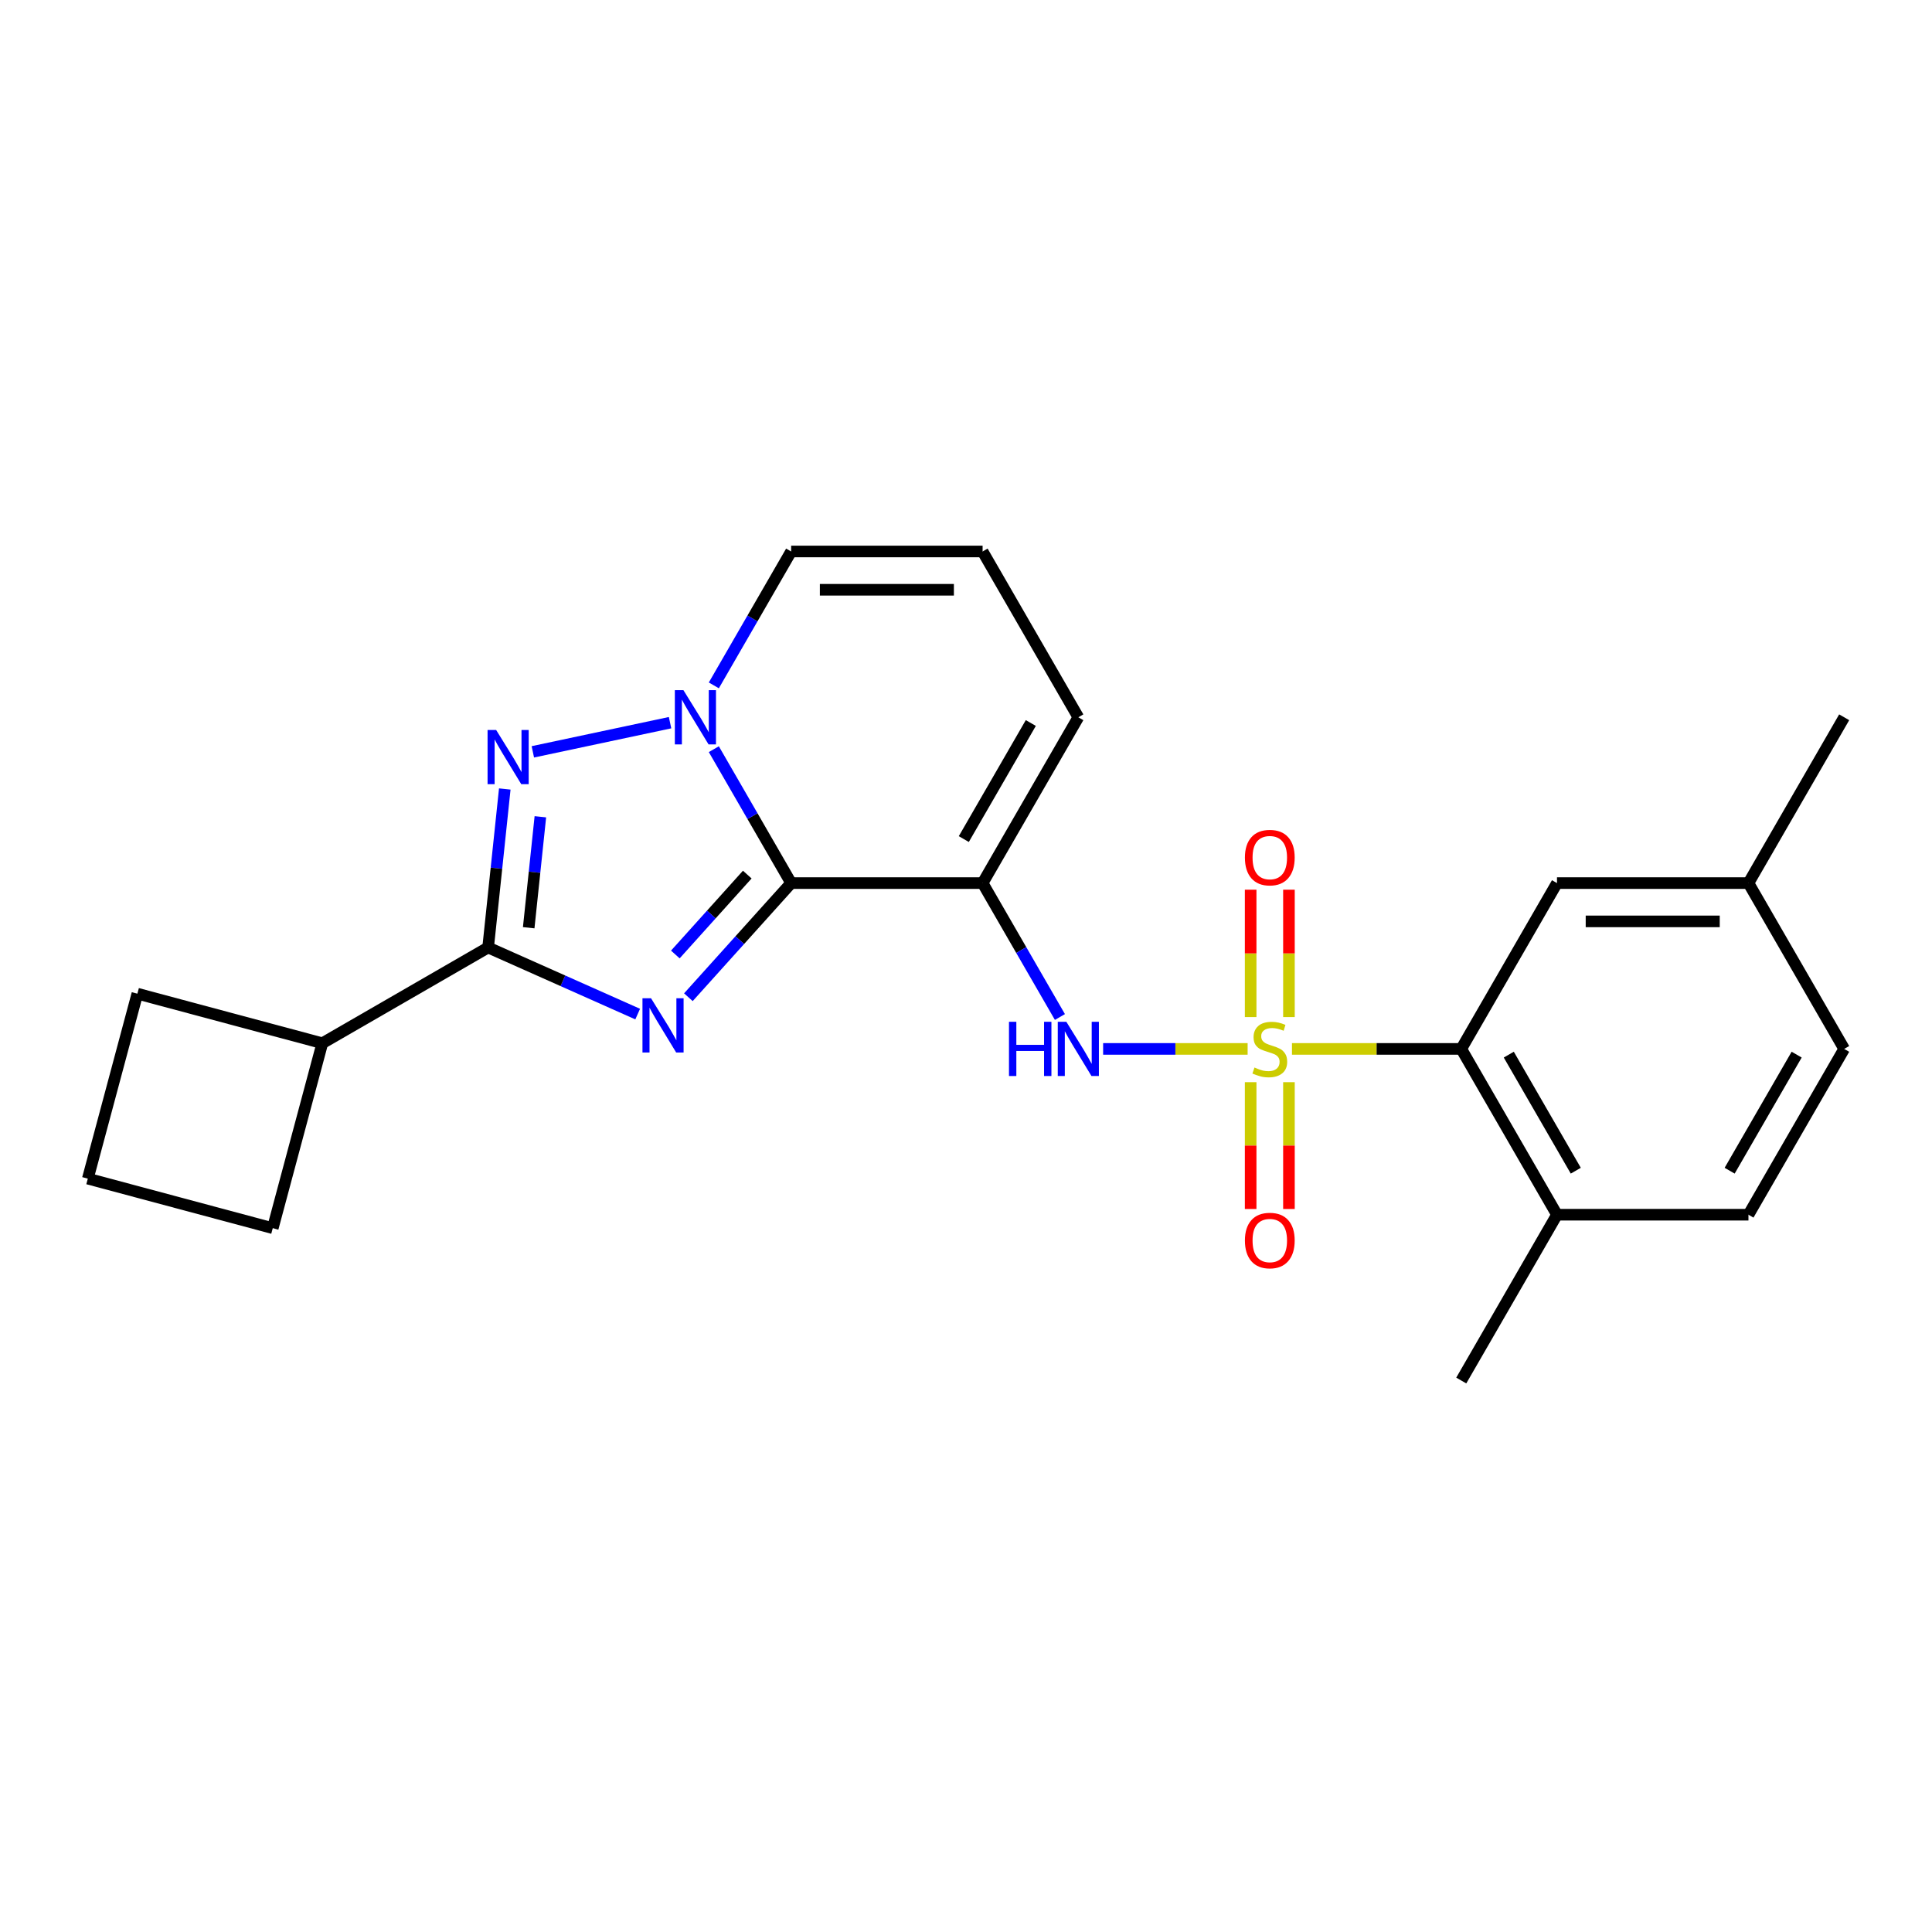 <?xml version='1.0' encoding='iso-8859-1'?>
<svg version='1.1' baseProfile='full'
              xmlns='http://www.w3.org/2000/svg'
                      xmlns:rdkit='http://www.rdkit.org/xml'
                      xmlns:xlink='http://www.w3.org/1999/xlink'
                  xml:space='preserve'
width='1000px' height='1000px' viewBox='0 0 1000 1000'>
<!-- END OF HEADER -->
<rect style='opacity:1.0;fill:#FFFFFF;stroke:none' width='1000' height='1000' x='0' y='0'> </rect>
<path class='bond-6' d='M 645.769,542.912 L 608.374,542.912' style='fill:none;fill-rule:evenodd;stroke:#CCCC00;stroke-width:6px;stroke-linecap:butt;stroke-linejoin:miter;stroke-opacity:1' />
<path class='bond-6' d='M 608.374,542.912 L 570.978,542.912' style='fill:none;fill-rule:evenodd;stroke:#0000FF;stroke-width:6px;stroke-linecap:butt;stroke-linejoin:miter;stroke-opacity:1' />
<path class='bond-7' d='M 668.72,542.912 L 712.533,542.912' style='fill:none;fill-rule:evenodd;stroke:#CCCC00;stroke-width:6px;stroke-linecap:butt;stroke-linejoin:miter;stroke-opacity:1' />
<path class='bond-7' d='M 712.533,542.912 L 756.345,542.912' style='fill:none;fill-rule:evenodd;stroke:#000000;stroke-width:6px;stroke-linecap:butt;stroke-linejoin:miter;stroke-opacity:1' />
<path class='bond-8' d='M 667.155,526.441 L 667.155,493.473' style='fill:none;fill-rule:evenodd;stroke:#CCCC00;stroke-width:6px;stroke-linecap:butt;stroke-linejoin:miter;stroke-opacity:1' />
<path class='bond-8' d='M 667.155,493.473 L 667.155,460.504' style='fill:none;fill-rule:evenodd;stroke:#FF0000;stroke-width:6px;stroke-linecap:butt;stroke-linejoin:miter;stroke-opacity:1' />
<path class='bond-8' d='M 647.335,526.441 L 647.335,493.473' style='fill:none;fill-rule:evenodd;stroke:#CCCC00;stroke-width:6px;stroke-linecap:butt;stroke-linejoin:miter;stroke-opacity:1' />
<path class='bond-8' d='M 647.335,493.473 L 647.335,460.504' style='fill:none;fill-rule:evenodd;stroke:#FF0000;stroke-width:6px;stroke-linecap:butt;stroke-linejoin:miter;stroke-opacity:1' />
<path class='bond-9' d='M 647.335,560.135 L 647.335,592.955' style='fill:none;fill-rule:evenodd;stroke:#CCCC00;stroke-width:6px;stroke-linecap:butt;stroke-linejoin:miter;stroke-opacity:1' />
<path class='bond-9' d='M 647.335,592.955 L 647.335,625.774' style='fill:none;fill-rule:evenodd;stroke:#FF0000;stroke-width:6px;stroke-linecap:butt;stroke-linejoin:miter;stroke-opacity:1' />
<path class='bond-9' d='M 667.155,560.135 L 667.155,592.955' style='fill:none;fill-rule:evenodd;stroke:#CCCC00;stroke-width:6px;stroke-linecap:butt;stroke-linejoin:miter;stroke-opacity:1' />
<path class='bond-9' d='M 667.155,592.955 L 667.155,625.774' style='fill:none;fill-rule:evenodd;stroke:#FF0000;stroke-width:6px;stroke-linecap:butt;stroke-linejoin:miter;stroke-opacity:1' />
<path class='bond-0' d='M 409.494,457.088 L 508.594,457.088' style='fill:none;fill-rule:evenodd;stroke:#000000;stroke-width:6px;stroke-linecap:butt;stroke-linejoin:miter;stroke-opacity:1' />
<path class='bond-1' d='M 409.494,457.088 L 382.899,486.625' style='fill:none;fill-rule:evenodd;stroke:#000000;stroke-width:6px;stroke-linecap:butt;stroke-linejoin:miter;stroke-opacity:1' />
<path class='bond-1' d='M 382.899,486.625 L 356.304,516.162' style='fill:none;fill-rule:evenodd;stroke:#0000FF;stroke-width:6px;stroke-linecap:butt;stroke-linejoin:miter;stroke-opacity:1' />
<path class='bond-1' d='M 386.786,452.687 L 368.17,473.363' style='fill:none;fill-rule:evenodd;stroke:#000000;stroke-width:6px;stroke-linecap:butt;stroke-linejoin:miter;stroke-opacity:1' />
<path class='bond-1' d='M 368.17,473.363 L 349.553,494.039' style='fill:none;fill-rule:evenodd;stroke:#0000FF;stroke-width:6px;stroke-linecap:butt;stroke-linejoin:miter;stroke-opacity:1' />
<path class='bond-3' d='M 409.494,457.088 L 389.485,422.432' style='fill:none;fill-rule:evenodd;stroke:#000000;stroke-width:6px;stroke-linecap:butt;stroke-linejoin:miter;stroke-opacity:1' />
<path class='bond-3' d='M 389.485,422.432 L 369.476,387.775' style='fill:none;fill-rule:evenodd;stroke:#0000FF;stroke-width:6px;stroke-linecap:butt;stroke-linejoin:miter;stroke-opacity:1' />
<path class='bond-5' d='M 330.062,524.892 L 291.356,507.659' style='fill:none;fill-rule:evenodd;stroke:#0000FF;stroke-width:6px;stroke-linecap:butt;stroke-linejoin:miter;stroke-opacity:1' />
<path class='bond-5' d='M 291.356,507.659 L 252.65,490.426' style='fill:none;fill-rule:evenodd;stroke:#000000;stroke-width:6px;stroke-linecap:butt;stroke-linejoin:miter;stroke-opacity:1' />
<path class='bond-2' d='M 508.594,457.088 L 528.603,491.745' style='fill:none;fill-rule:evenodd;stroke:#000000;stroke-width:6px;stroke-linecap:butt;stroke-linejoin:miter;stroke-opacity:1' />
<path class='bond-2' d='M 528.603,491.745 L 548.612,526.402' style='fill:none;fill-rule:evenodd;stroke:#0000FF;stroke-width:6px;stroke-linecap:butt;stroke-linejoin:miter;stroke-opacity:1' />
<path class='bond-10' d='M 508.594,457.088 L 558.144,371.265' style='fill:none;fill-rule:evenodd;stroke:#000000;stroke-width:6px;stroke-linecap:butt;stroke-linejoin:miter;stroke-opacity:1' />
<path class='bond-10' d='M 498.862,434.305 L 533.547,374.228' style='fill:none;fill-rule:evenodd;stroke:#000000;stroke-width:6px;stroke-linecap:butt;stroke-linejoin:miter;stroke-opacity:1' />
<path class='bond-4' d='M 346.823,374.054 L 275.795,389.151' style='fill:none;fill-rule:evenodd;stroke:#0000FF;stroke-width:6px;stroke-linecap:butt;stroke-linejoin:miter;stroke-opacity:1' />
<path class='bond-25' d='M 369.476,354.755 L 389.485,320.098' style='fill:none;fill-rule:evenodd;stroke:#0000FF;stroke-width:6px;stroke-linecap:butt;stroke-linejoin:miter;stroke-opacity:1' />
<path class='bond-25' d='M 389.485,320.098 L 409.494,285.442' style='fill:none;fill-rule:evenodd;stroke:#000000;stroke-width:6px;stroke-linecap:butt;stroke-linejoin:miter;stroke-opacity:1' />
<path class='bond-26' d='M 261.274,408.379 L 256.962,449.403' style='fill:none;fill-rule:evenodd;stroke:#0000FF;stroke-width:6px;stroke-linecap:butt;stroke-linejoin:miter;stroke-opacity:1' />
<path class='bond-26' d='M 256.962,449.403 L 252.65,490.426' style='fill:none;fill-rule:evenodd;stroke:#000000;stroke-width:6px;stroke-linecap:butt;stroke-linejoin:miter;stroke-opacity:1' />
<path class='bond-26' d='M 279.692,422.758 L 276.674,451.475' style='fill:none;fill-rule:evenodd;stroke:#0000FF;stroke-width:6px;stroke-linecap:butt;stroke-linejoin:miter;stroke-opacity:1' />
<path class='bond-26' d='M 276.674,451.475 L 273.655,480.191' style='fill:none;fill-rule:evenodd;stroke:#000000;stroke-width:6px;stroke-linecap:butt;stroke-linejoin:miter;stroke-opacity:1' />
<path class='bond-15' d='M 252.65,490.426 L 166.827,539.977' style='fill:none;fill-rule:evenodd;stroke:#000000;stroke-width:6px;stroke-linecap:butt;stroke-linejoin:miter;stroke-opacity:1' />
<path class='bond-13' d='M 756.345,542.912 L 805.895,628.735' style='fill:none;fill-rule:evenodd;stroke:#000000;stroke-width:6px;stroke-linecap:butt;stroke-linejoin:miter;stroke-opacity:1' />
<path class='bond-13' d='M 780.942,545.875 L 815.627,605.951' style='fill:none;fill-rule:evenodd;stroke:#000000;stroke-width:6px;stroke-linecap:butt;stroke-linejoin:miter;stroke-opacity:1' />
<path class='bond-14' d='M 756.345,542.912 L 805.895,457.088' style='fill:none;fill-rule:evenodd;stroke:#000000;stroke-width:6px;stroke-linecap:butt;stroke-linejoin:miter;stroke-opacity:1' />
<path class='bond-12' d='M 558.144,371.265 L 508.594,285.442' style='fill:none;fill-rule:evenodd;stroke:#000000;stroke-width:6px;stroke-linecap:butt;stroke-linejoin:miter;stroke-opacity:1' />
<path class='bond-11' d='M 409.494,285.442 L 508.594,285.442' style='fill:none;fill-rule:evenodd;stroke:#000000;stroke-width:6px;stroke-linecap:butt;stroke-linejoin:miter;stroke-opacity:1' />
<path class='bond-11' d='M 424.359,305.262 L 493.729,305.262' style='fill:none;fill-rule:evenodd;stroke:#000000;stroke-width:6px;stroke-linecap:butt;stroke-linejoin:miter;stroke-opacity:1' />
<path class='bond-16' d='M 805.895,628.735 L 904.995,628.735' style='fill:none;fill-rule:evenodd;stroke:#000000;stroke-width:6px;stroke-linecap:butt;stroke-linejoin:miter;stroke-opacity:1' />
<path class='bond-22' d='M 805.895,628.735 L 756.345,714.558' style='fill:none;fill-rule:evenodd;stroke:#000000;stroke-width:6px;stroke-linecap:butt;stroke-linejoin:miter;stroke-opacity:1' />
<path class='bond-17' d='M 805.895,457.088 L 904.995,457.088' style='fill:none;fill-rule:evenodd;stroke:#000000;stroke-width:6px;stroke-linecap:butt;stroke-linejoin:miter;stroke-opacity:1' />
<path class='bond-17' d='M 820.76,476.908 L 890.13,476.908' style='fill:none;fill-rule:evenodd;stroke:#000000;stroke-width:6px;stroke-linecap:butt;stroke-linejoin:miter;stroke-opacity:1' />
<path class='bond-20' d='M 166.827,539.977 L 141.178,635.7' style='fill:none;fill-rule:evenodd;stroke:#000000;stroke-width:6px;stroke-linecap:butt;stroke-linejoin:miter;stroke-opacity:1' />
<path class='bond-21' d='M 166.827,539.977 L 71.104,514.328' style='fill:none;fill-rule:evenodd;stroke:#000000;stroke-width:6px;stroke-linecap:butt;stroke-linejoin:miter;stroke-opacity:1' />
<path class='bond-24' d='M 904.995,628.735 L 954.545,542.912' style='fill:none;fill-rule:evenodd;stroke:#000000;stroke-width:6px;stroke-linecap:butt;stroke-linejoin:miter;stroke-opacity:1' />
<path class='bond-24' d='M 895.263,605.951 L 929.948,545.875' style='fill:none;fill-rule:evenodd;stroke:#000000;stroke-width:6px;stroke-linecap:butt;stroke-linejoin:miter;stroke-opacity:1' />
<path class='bond-18' d='M 904.995,457.088 L 954.545,542.912' style='fill:none;fill-rule:evenodd;stroke:#000000;stroke-width:6px;stroke-linecap:butt;stroke-linejoin:miter;stroke-opacity:1' />
<path class='bond-23' d='M 904.995,457.088 L 954.545,371.265' style='fill:none;fill-rule:evenodd;stroke:#000000;stroke-width:6px;stroke-linecap:butt;stroke-linejoin:miter;stroke-opacity:1' />
<path class='bond-19' d='M 45.455,610.051 L 71.104,514.328' style='fill:none;fill-rule:evenodd;stroke:#000000;stroke-width:6px;stroke-linecap:butt;stroke-linejoin:miter;stroke-opacity:1' />
<path class='bond-27' d='M 45.455,610.051 L 141.178,635.7' style='fill:none;fill-rule:evenodd;stroke:#000000;stroke-width:6px;stroke-linecap:butt;stroke-linejoin:miter;stroke-opacity:1' />
<path  class='atom-0' d='M 649.317 552.544
Q 649.634 552.663, 650.942 553.218
Q 652.25 553.773, 653.677 554.13
Q 655.144 554.447, 656.571 554.447
Q 659.227 554.447, 660.773 553.178
Q 662.319 551.87, 662.319 549.611
Q 662.319 548.065, 661.526 547.114
Q 660.773 546.162, 659.583 545.647
Q 658.394 545.132, 656.412 544.537
Q 653.915 543.784, 652.409 543.07
Q 650.942 542.357, 649.872 540.85
Q 648.841 539.344, 648.841 536.807
Q 648.841 533.279, 651.219 531.099
Q 653.637 528.919, 658.394 528.919
Q 661.645 528.919, 665.331 530.465
L 664.42 533.517
Q 661.05 532.13, 658.513 532.13
Q 655.778 532.13, 654.272 533.279
Q 652.765 534.389, 652.805 536.331
Q 652.805 537.838, 653.558 538.749
Q 654.351 539.661, 655.461 540.177
Q 656.61 540.692, 658.513 541.286
Q 661.05 542.079, 662.556 542.872
Q 664.063 543.665, 665.133 545.29
Q 666.243 546.876, 666.243 549.611
Q 666.243 553.496, 663.627 555.597
Q 661.05 557.658, 656.729 557.658
Q 654.232 557.658, 652.329 557.103
Q 650.466 556.588, 648.246 555.676
L 649.317 552.544
' fill='#CCCC00'/>
<path  class='atom-2' d='M 336.979 516.702
L 346.176 531.567
Q 347.088 533.033, 348.554 535.689
Q 350.021 538.345, 350.1 538.504
L 350.1 516.702
L 353.826 516.702
L 353.826 544.767
L 349.981 544.767
L 340.111 528.514
Q 338.961 526.612, 337.732 524.431
Q 336.543 522.251, 336.187 521.577
L 336.187 544.767
L 332.54 544.767
L 332.54 516.702
L 336.979 516.702
' fill='#0000FF'/>
<path  class='atom-4' d='M 353.74 357.232
L 362.937 372.097
Q 363.848 373.564, 365.315 376.22
Q 366.782 378.876, 366.861 379.034
L 366.861 357.232
L 370.587 357.232
L 370.587 385.298
L 366.742 385.298
L 356.872 369.045
Q 355.722 367.142, 354.493 364.962
Q 353.304 362.782, 352.947 362.108
L 352.947 385.298
L 349.301 385.298
L 349.301 357.232
L 353.74 357.232
' fill='#0000FF'/>
<path  class='atom-5' d='M 256.806 377.836
L 266.002 392.702
Q 266.914 394.168, 268.38 396.824
Q 269.847 399.48, 269.926 399.639
L 269.926 377.836
L 273.653 377.836
L 273.653 405.902
L 269.807 405.902
L 259.937 389.649
Q 258.788 387.747, 257.559 385.566
Q 256.37 383.386, 256.013 382.712
L 256.013 405.902
L 252.366 405.902
L 252.366 377.836
L 256.806 377.836
' fill='#0000FF'/>
<path  class='atom-7' d='M 522.25 528.879
L 526.056 528.879
L 526.056 540.811
L 540.405 540.811
L 540.405 528.879
L 544.211 528.879
L 544.211 556.944
L 540.405 556.944
L 540.405 543.982
L 526.056 543.982
L 526.056 556.944
L 522.25 556.944
L 522.25 528.879
' fill='#0000FF'/>
<path  class='atom-7' d='M 551.941 528.879
L 561.137 543.744
Q 562.049 545.211, 563.516 547.867
Q 564.982 550.523, 565.062 550.681
L 565.062 528.879
L 568.788 528.879
L 568.788 556.944
L 564.943 556.944
L 555.072 540.692
Q 553.923 538.789, 552.694 536.609
Q 551.505 534.429, 551.148 533.755
L 551.148 556.944
L 547.501 556.944
L 547.501 528.879
L 551.941 528.879
' fill='#0000FF'/>
<path  class='atom-9' d='M 644.362 443.891
Q 644.362 437.152, 647.691 433.386
Q 651.021 429.62, 657.245 429.62
Q 663.468 429.62, 666.798 433.386
Q 670.128 437.152, 670.128 443.891
Q 670.128 450.709, 666.758 454.594
Q 663.389 458.439, 657.245 458.439
Q 651.061 458.439, 647.691 454.594
Q 644.362 450.748, 644.362 443.891
M 657.245 455.267
Q 661.526 455.267, 663.825 452.413
Q 666.164 449.52, 666.164 443.891
Q 666.164 438.381, 663.825 435.606
Q 661.526 432.791, 657.245 432.791
Q 652.964 432.791, 650.625 435.566
Q 648.326 438.341, 648.326 443.891
Q 648.326 449.559, 650.625 452.413
Q 652.964 455.267, 657.245 455.267
' fill='#FF0000'/>
<path  class='atom-10' d='M 644.362 642.091
Q 644.362 635.352, 647.691 631.587
Q 651.021 627.821, 657.245 627.821
Q 663.468 627.821, 666.798 631.587
Q 670.128 635.352, 670.128 642.091
Q 670.128 648.909, 666.758 652.794
Q 663.389 656.639, 657.245 656.639
Q 651.061 656.639, 647.691 652.794
Q 644.362 648.949, 644.362 642.091
M 657.245 653.468
Q 661.526 653.468, 663.825 650.614
Q 666.164 647.72, 666.164 642.091
Q 666.164 636.581, 663.825 633.806
Q 661.526 630.992, 657.245 630.992
Q 652.964 630.992, 650.625 633.767
Q 648.326 636.542, 648.326 642.091
Q 648.326 647.76, 650.625 650.614
Q 652.964 653.468, 657.245 653.468
' fill='#FF0000'/>
</svg>
